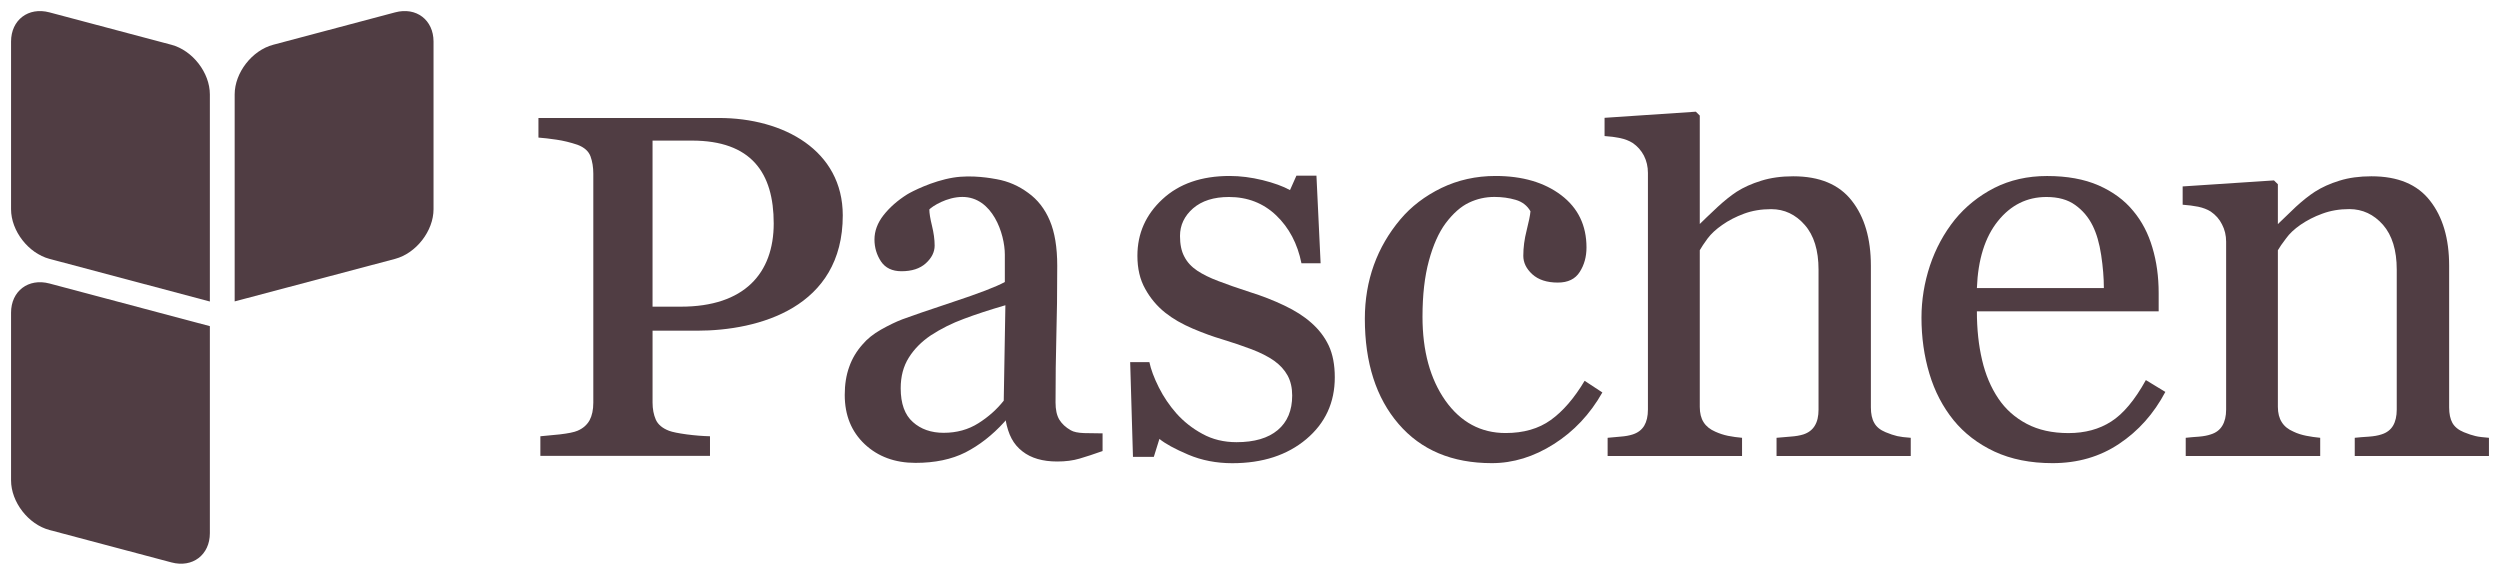 <?xml version="1.0" encoding="UTF-8" standalone="no"?>
<!-- Created with Inkscape (http://www.inkscape.org/) -->

<svg
   xmlns:dc="http://purl.org/dc/elements/1.1/"
   xmlns:cc="http://creativecommons.org/ns#"
   xmlns:rdf="http://www.w3.org/1999/02/22-rdf-syntax-ns#"
   xmlns:svg="http://www.w3.org/2000/svg"
   xmlns="http://www.w3.org/2000/svg"
   xmlns:sodipodi="http://sodipodi.sourceforge.net/DTD/sodipodi-0.dtd"
   xmlns:inkscape="http://www.inkscape.org/namespaces/inkscape"
   width="2261.76"
   height="520"
   id="svg6315"
   version="1.1"
   inkscape:version="0.48.1 "
   sodipodi:docname="Paschen-Logo.svg">
  <defs
     id="defs6317" />
  <sodipodi:namedview
     id="base"
     pagecolor="#ffffff"
     bordercolor="#666666"
     borderopacity="1.0"
     inkscape:pageopacity="0.0"
     inkscape:pageshadow="2"
     inkscape:zoom="0.69141981"
     inkscape:cx="1130.88"
     inkscape:cy="260.00001"
     inkscape:document-units="px"
     inkscape:current-layer="layer1"
     showgrid="false"
     fit-margin-top="0"
     fit-margin-left="0"
     fit-margin-right="0"
     fit-margin-bottom="0"
     inkscape:window-width="1680"
     inkscape:window-height="990"
     inkscape:window-x="-4"
     inkscape:window-y="-4"
     inkscape:window-maximized="1" />
  <g
     inkscape:label="Ebene 1"
     inkscape:groupmode="layer"
     id="layer1"
     transform="translate(-41.815,75.619)">
    <g
       id="g2262"
       transform="matrix(49.536,0,0,-49.536,86.538,158.573)"
       style="fill:#503d43;fill-opacity:1">
      <path
         inkscape:connector-curvature="0"
         d="m 0,0 2.93,-0.779 0,3.782 C 2.93,3.399 2.615,3.807 2.228,3.91 L 0,4.502 C -0.385,4.604 -0.701,4.364 -0.701,3.968 l 0,-3.061 C -0.701,0.511 -0.385,0.103 0,0"
         style="fill:#503d43;fill-opacity:1;fill-rule:nonzero;stroke:none"
         id="path2264" />
    </g>
    <g
       id="g2266"
       transform="matrix(49.536,0,0,-49.536,51.813,207.317)"
       style="fill:#503d43;fill-opacity:1">
      <path
         inkscape:connector-curvature="0"
         d="M 0,0 0,-3.061 C 0,-3.457 0.316,-3.866 0.702,-3.968 L 2.93,-4.56 c 0.385,-0.103 0.701,0.138 0.701,0.534 l 0,3.781 -2.929,0.779 C 0.316,0.636 0,0.396 0,0"
         style="fill:#503d43;fill-opacity:1;fill-rule:nonzero;stroke:none"
         id="path2268" />
    </g>
    <g
       id="g2270"
       transform="matrix(49.536,0,0,-49.536,399.31,-64.439)"
       style="fill:#503d43;fill-opacity:1">
      <path
         inkscape:connector-curvature="0"
         d="m 0,0 -2.228,-0.592 c -0.387,-0.103 -0.703,-0.511 -0.703,-0.907 l 0,-3.78 L 0,-4.502 c 0.385,0.103 0.701,0.511 0.701,0.907 l 0,3.061 C 0.701,-0.138 0.385,0.103 0,0"
         style="fill:#503d43;fill-opacity:1;fill-rule:nonzero;stroke:none"
         id="path2272" />
    </g>
    <g
       id="g2274"
       transform="matrix(49.536,0,0,-49.536,1228.002,216.281)"
       style="fill:#503d43;fill-opacity:1">
      <path
         inkscape:connector-curvature="0"
         d="M 0,0 C -0.129,0.115 -0.292,0.219 -0.49,0.313 -0.689,0.408 -0.899,0.49 -1.124,0.56 -1.35,0.634 -1.542,0.7 -1.696,0.76 -1.85,0.818 -1.977,0.881 -2.08,0.949 c -0.105,0.07 -0.184,0.155 -0.236,0.257 -0.054,0.1 -0.079,0.226 -0.079,0.378 0,0.196 0.08,0.364 0.238,0.503 0.161,0.139 0.379,0.208 0.657,0.208 0.338,0 0.627,-0.112 0.862,-0.336 0.235,-0.225 0.389,-0.516 0.461,-0.874 l 0.35,0 -0.076,1.599 -0.366,0 -0.117,-0.263 c -0.129,0.071 -0.296,0.131 -0.501,0.182 -0.206,0.05 -0.406,0.076 -0.602,0.076 -0.512,0 -0.922,-0.142 -1.226,-0.424 -0.306,-0.283 -0.458,-0.627 -0.458,-1.034 0,-0.232 0.046,-0.434 0.143,-0.605 0.094,-0.171 0.217,-0.316 0.365,-0.434 0.139,-0.111 0.307,-0.207 0.501,-0.29 0.196,-0.083 0.372,-0.147 0.532,-0.194 0.199,-0.061 0.381,-0.122 0.544,-0.184 0.162,-0.062 0.301,-0.132 0.411,-0.209 0.109,-0.078 0.191,-0.168 0.247,-0.27 0.056,-0.103 0.084,-0.225 0.084,-0.366 0,-0.274 -0.089,-0.484 -0.264,-0.631 -0.176,-0.148 -0.427,-0.221 -0.752,-0.221 -0.231,0 -0.44,0.05 -0.624,0.152 -0.185,0.1 -0.343,0.226 -0.475,0.374 -0.125,0.142 -0.233,0.3 -0.321,0.475 -0.088,0.176 -0.145,0.33 -0.172,0.461 l -0.351,0 0.051,-1.73 0.381,0 0.102,0.328 c 0.105,-0.087 0.28,-0.183 0.527,-0.288 0.245,-0.104 0.514,-0.156 0.804,-0.156 0.554,0 1.003,0.147 1.351,0.439 0.348,0.293 0.521,0.669 0.521,1.13 0,0.228 -0.037,0.422 -0.111,0.58 C 0.246,-0.26 0.139,-0.121 0,0"
         style="fill:#503d43;fill-opacity:1;fill-rule:nonzero;stroke:none"
         id="path2276" />
    </g>
    <g
       id="g2278"
       transform="matrix(49.536,0,0,-49.536,1444.82,304.356)"
       style="fill:#503d43;fill-opacity:1">
      <path
         inkscape:connector-curvature="0"
         d="m 0,0 c -0.221,-0.159 -0.496,-0.238 -0.825,-0.238 -0.453,0 -0.82,0.198 -1.1,0.592 -0.278,0.396 -0.418,0.906 -0.418,1.531 0,0.397 0.039,0.738 0.117,1.024 0.077,0.285 0.179,0.512 0.303,0.681 0.139,0.185 0.283,0.311 0.43,0.38 0.147,0.07 0.301,0.104 0.464,0.104 0.138,0 0.268,-0.018 0.387,-0.053 0.121,-0.035 0.211,-0.105 0.271,-0.209 -0.006,-0.073 -0.03,-0.19 -0.07,-0.349 -0.041,-0.159 -0.061,-0.314 -0.061,-0.465 0,-0.124 0.055,-0.236 0.164,-0.336 0.112,-0.101 0.266,-0.152 0.467,-0.152 0.185,0 0.319,0.065 0.4,0.195 0.083,0.129 0.123,0.278 0.123,0.446 0,0.403 -0.154,0.722 -0.463,0.956 -0.308,0.233 -0.708,0.35 -1.199,0.35 -0.356,0 -0.685,-0.074 -0.987,-0.219 C -2.298,4.091 -2.55,3.9 -2.75,3.661 -2.96,3.411 -3.121,3.135 -3.231,2.831 -3.34,2.527 -3.396,2.2 -3.396,1.85 c 0,-0.804 0.205,-1.445 0.616,-1.922 0.41,-0.477 0.978,-0.716 1.703,-0.716 0.389,0 0.768,0.116 1.134,0.349 0.365,0.231 0.661,0.546 0.885,0.942 L 0.618,0.716 C 0.428,0.398 0.222,0.159 0,0"
         style="fill:#503d43;fill-opacity:1;fill-rule:nonzero;stroke:none"
         id="path2280" />
    </g>
    <g
       id="g2282"
       transform="matrix(49.536,0,0,-49.536,1951.826,305.743)"
       style="fill:#503d43;fill-opacity:1">
      <path
         inkscape:connector-curvature="0"
         d="m 0,0 c -0.219,-0.141 -0.479,-0.211 -0.78,-0.211 -0.296,0 -0.549,0.056 -0.763,0.169 -0.214,0.113 -0.387,0.267 -0.518,0.462 -0.137,0.203 -0.235,0.437 -0.297,0.703 -0.063,0.267 -0.095,0.563 -0.095,0.89 l 3.32,0 0,0.333 C 0.867,2.645 0.829,2.923 0.752,3.178 0.677,3.434 0.561,3.656 0.404,3.844 0.242,4.043 0.03,4.198 -0.231,4.313 -0.492,4.427 -0.806,4.484 -1.171,4.484 -1.528,4.484 -1.849,4.411 -2.136,4.266 -2.421,4.119 -2.661,3.926 -2.856,3.687 -3.055,3.438 -3.206,3.159 -3.31,2.849 -3.413,2.537 -3.465,2.22 -3.465,1.897 c 0,-0.36 0.048,-0.701 0.145,-1.024 0.096,-0.322 0.244,-0.604 0.44,-0.847 0.196,-0.241 0.446,-0.433 0.749,-0.575 0.305,-0.141 0.657,-0.211 1.06,-0.211 0.458,0 0.864,0.117 1.216,0.353 0.353,0.235 0.634,0.551 0.844,0.948 L 0.633,0.757 C 0.431,0.392 0.22,0.14 0,0 m -2.069,3.661 c 0.235,0.293 0.531,0.44 0.886,0.44 0.215,0 0.389,-0.048 0.525,-0.146 0.136,-0.097 0.243,-0.223 0.319,-0.377 0.072,-0.144 0.124,-0.324 0.156,-0.538 0.032,-0.214 0.049,-0.415 0.049,-0.603 l -2.319,0 c 0.02,0.523 0.148,0.931 0.384,1.224"
         style="fill:#503d43;fill-opacity:1;fill-rule:nonzero;stroke:none"
         id="path2284" />
    </g>
    <g
       id="g2286"
       transform="matrix(49.536,0,0,-49.536,2281.341,318.872)"
       style="fill:#503d43;fill-opacity:1">
      <path
         inkscape:connector-curvature="0"
         d="M 0,0 C -0.058,0.013 -0.129,0.037 -0.211,0.07 -0.309,0.11 -0.379,0.167 -0.42,0.239 -0.46,0.311 -0.48,0.406 -0.48,0.524 l 0,2.587 c 0,0.495 -0.116,0.89 -0.349,1.187 -0.232,0.299 -0.588,0.446 -1.07,0.446 -0.217,0 -0.412,-0.026 -0.584,-0.08 C -2.657,4.611 -2.805,4.543 -2.932,4.462 -3.04,4.392 -3.155,4.3 -3.278,4.188 -3.399,4.074 -3.608,3.871 -3.608,3.871 l 0,0.728 -0.071,0.07 -1.668,-0.11 0,-0.334 C -5.246,4.218 -5.149,4.205 -5.062,4.188 -4.974,4.169 -4.897,4.14 -4.834,4.1 -4.745,4.039 -4.675,3.961 -4.628,3.865 -4.578,3.77 -4.553,3.664 -4.553,3.55 l 0,-3.067 c 0,-0.121 -0.024,-0.219 -0.07,-0.295 C -4.668,0.113 -4.738,0.059 -4.834,0.03 -4.894,0.009 -4.966,-0.004 -5.049,-0.011 -5.132,-0.017 -5.214,-0.023 -5.291,-0.032 l 0,-0.332 2.456,0 0,0.332 c -0.088,0.009 -0.174,0.02 -0.256,0.037 -0.083,0.017 -0.162,0.041 -0.231,0.075 -0.096,0.041 -0.167,0.097 -0.214,0.172 -0.048,0.074 -0.072,0.168 -0.072,0.281 l 0,2.86 c 0.031,0.054 0.079,0.125 0.147,0.213 0.064,0.091 0.154,0.174 0.266,0.252 0.117,0.08 0.248,0.149 0.398,0.203 0.15,0.056 0.315,0.084 0.493,0.084 0.242,0 0.448,-0.097 0.616,-0.287 0.167,-0.192 0.251,-0.465 0.251,-0.817 l 0,-2.558 C -1.437,0.363 -1.46,0.264 -1.505,0.188 -1.55,0.113 -1.621,0.059 -1.716,0.03 -1.778,0.009 -1.853,-0.004 -1.947,-0.011 -2.041,-0.017 -2.125,-0.023 -2.204,-0.032 l 0,-0.332 2.451,0 0,0.332 C 0.142,-0.023 0.06,-0.015 0,0"
         style="fill:#503d43;fill-opacity:1;fill-rule:nonzero;stroke:none"
         id="path2288" />
    </g>
    <g
       id="g2290"
       transform="matrix(49.536,0,0,-49.536,1010.587,313.669)"
       style="fill:#503d43;fill-opacity:1">
      <path
         inkscape:connector-curvature="0"
         d="m 0,0 c -0.095,0.054 -0.164,0.119 -0.211,0.196 -0.046,0.078 -0.068,0.182 -0.068,0.313 0,0.441 0.005,0.847 0.015,1.219 0.011,0.37 0.016,0.797 0.016,1.277 0,0.336 -0.045,0.611 -0.136,0.825 -0.09,0.213 -0.221,0.382 -0.394,0.506 -0.173,0.128 -0.364,0.212 -0.577,0.25 C -1.432,4.6 -1.8,4.671 -2.147,4.615 -2.537,4.551 -2.91,4.357 -2.991,4.307 -3.167,4.196 -3.31,4.069 -3.421,3.928 -3.531,3.787 -3.586,3.638 -3.586,3.485 c 0,-0.149 0.041,-0.282 0.119,-0.401 0.08,-0.119 0.205,-0.179 0.374,-0.179 0.19,0 0.338,0.048 0.446,0.146 0.106,0.097 0.16,0.204 0.16,0.323 0,0.111 -0.017,0.232 -0.049,0.363 -0.032,0.131 -0.048,0.23 -0.048,0.297 0.054,0.057 0.319,0.228 0.604,0.228 0.549,0 0.775,-0.672 0.775,-1.055 l 0,-0.499 C -1.367,2.62 -1.683,2.499 -2.149,2.345 -2.615,2.19 -2.924,2.084 -3.076,2.027 -3.198,1.98 -3.328,1.917 -3.468,1.838 -3.607,1.759 -3.719,1.669 -3.803,1.569 -3.912,1.447 -3.994,1.311 -4.047,1.159 -4.102,1.008 -4.129,0.837 -4.129,0.646 c 0,-0.371 0.121,-0.669 0.364,-0.899 0.243,-0.228 0.552,-0.342 0.929,-0.342 0.355,0 0.659,0.064 0.911,0.191 0.252,0.129 0.49,0.313 0.71,0.555 l 0.025,0.031 c 0.049,-0.259 0.135,-0.435 0.308,-0.568 0.157,-0.123 0.369,-0.184 0.634,-0.184 0.152,0 0.287,0.017 0.408,0.053 0.12,0.035 0.26,0.081 0.42,0.138 l 0,0.323 c -0.115,0 -0.228,0.002 -0.338,0.005 C 0.131,-0.047 0.051,-0.03 0,0 M -1.225,0.541 C -1.351,0.382 -1.504,0.245 -1.688,0.129 -1.871,0.013 -2.083,-0.046 -2.323,-0.046 c -0.228,0 -0.416,0.066 -0.562,0.197 -0.148,0.131 -0.222,0.337 -0.222,0.617 0,0.215 0.049,0.402 0.148,0.559 0.098,0.157 0.232,0.292 0.402,0.407 0.186,0.121 0.387,0.222 0.605,0.302 0.217,0.082 0.469,0.164 0.757,0.248"
         style="fill:#503d43;fill-opacity:1;fill-rule:nonzero;stroke:none"
         id="path2292" />
    </g>
    <g
       id="g2294"
       transform="matrix(49.536,0,0,-49.536,692.168,31.114)"
       style="fill:#503d43;fill-opacity:1">
      <path
         inkscape:connector-curvature="0"
         d="m 0,0 -3.295,0 0,-0.358 c 0.091,-0.007 0.201,-0.019 0.328,-0.038 0.127,-0.018 0.255,-0.05 0.384,-0.093 0.126,-0.047 0.204,-0.118 0.239,-0.212 0.034,-0.094 0.051,-0.199 0.051,-0.318 l 0,-4.179 c 0,-0.132 -0.023,-0.239 -0.068,-0.323 -0.048,-0.085 -0.12,-0.149 -0.222,-0.192 -0.061,-0.026 -0.169,-0.048 -0.323,-0.066 -0.155,-0.016 -0.272,-0.028 -0.354,-0.034 l 0,-0.358 3.098,0 0,0.358 c -0.129,0.003 -0.271,0.014 -0.425,0.034 -0.154,0.021 -0.262,0.043 -0.323,0.066 -0.123,0.047 -0.203,0.116 -0.242,0.204 -0.039,0.09 -0.059,0.193 -0.059,0.311 l 0,1.313 0.81,0 c 1.133,0 2.664,0.423 2.664,2.106 C 2.263,-0.593 1.184,0 0,0 m -0.692,-3.446 -0.519,0 0,3.033 0.718,0 c 1.086,0 1.495,-0.588 1.495,-1.513 0,-0.91 -0.536,-1.52 -1.694,-1.52"
         style="fill:#503d43;fill-opacity:1;fill-rule:nonzero;stroke:none"
         id="path2296" />
    </g>
    <g
       id="g2298"
       transform="matrix(49.536,0,0,-49.536,1747.736,315.405)"
       style="fill:#503d43;fill-opacity:1">
      <path
         inkscape:connector-curvature="0"
         d="m 0,0 c -0.097,0.04 -0.167,0.096 -0.207,0.169 -0.042,0.072 -0.062,0.167 -0.062,0.285 l 0,2.585 c 0,0.495 -0.115,0.891 -0.348,1.188 -0.232,0.298 -0.588,0.447 -1.071,0.447 -0.217,0 -0.411,-0.027 -0.584,-0.081 C -2.444,4.54 -2.595,4.472 -2.72,4.392 -2.828,4.321 -2.943,4.229 -3.065,4.117 -3.183,4.008 -3.382,3.816 -3.394,3.803 l 0,1.98 -0.072,0.071 -1.667,-0.112 0,-0.333 C -5.031,5.403 -4.937,5.39 -4.849,5.372 -4.76,5.353 -4.686,5.324 -4.62,5.283 -4.532,5.223 -4.463,5.145 -4.414,5.051 -4.365,4.954 -4.341,4.849 -4.341,4.735 l 0,-4.322 c 0,-0.121 -0.023,-0.219 -0.068,-0.295 -0.046,-0.076 -0.117,-0.129 -0.211,-0.159 -0.062,-0.02 -0.133,-0.033 -0.216,-0.039 -0.083,-0.007 -0.163,-0.015 -0.241,-0.022 l 0,-0.332 2.455,0 0,0.332 c -0.087,0.007 -0.173,0.02 -0.257,0.036 -0.082,0.017 -0.159,0.043 -0.232,0.076 -0.094,0.041 -0.166,0.097 -0.213,0.172 -0.047,0.073 -0.07,0.167 -0.07,0.281 l 0,2.861 c 0.03,0.054 0.078,0.125 0.142,0.213 0.067,0.089 0.157,0.172 0.269,0.249 0.114,0.081 0.247,0.149 0.397,0.205 0.149,0.055 0.314,0.083 0.496,0.083 0.24,0 0.445,-0.096 0.613,-0.288 0.168,-0.191 0.252,-0.463 0.252,-0.817 l 0,-2.556 C -1.225,0.292 -1.247,0.194 -1.294,0.118 -1.34,0.042 -1.409,-0.01 -1.504,-0.041 -1.566,-0.06 -1.643,-0.074 -1.735,-0.08 -1.829,-0.087 -1.915,-0.095 -1.992,-0.102 l 0,-0.332 2.451,0 0,0.332 C 0.353,-0.095 0.27,-0.084 0.212,-0.071 0.152,-0.057 0.082,-0.034 0,0"
         style="fill:#503d43;fill-opacity:1;fill-rule:nonzero;stroke:none"
         id="path2300" />
    </g>
  </g>
</svg>
